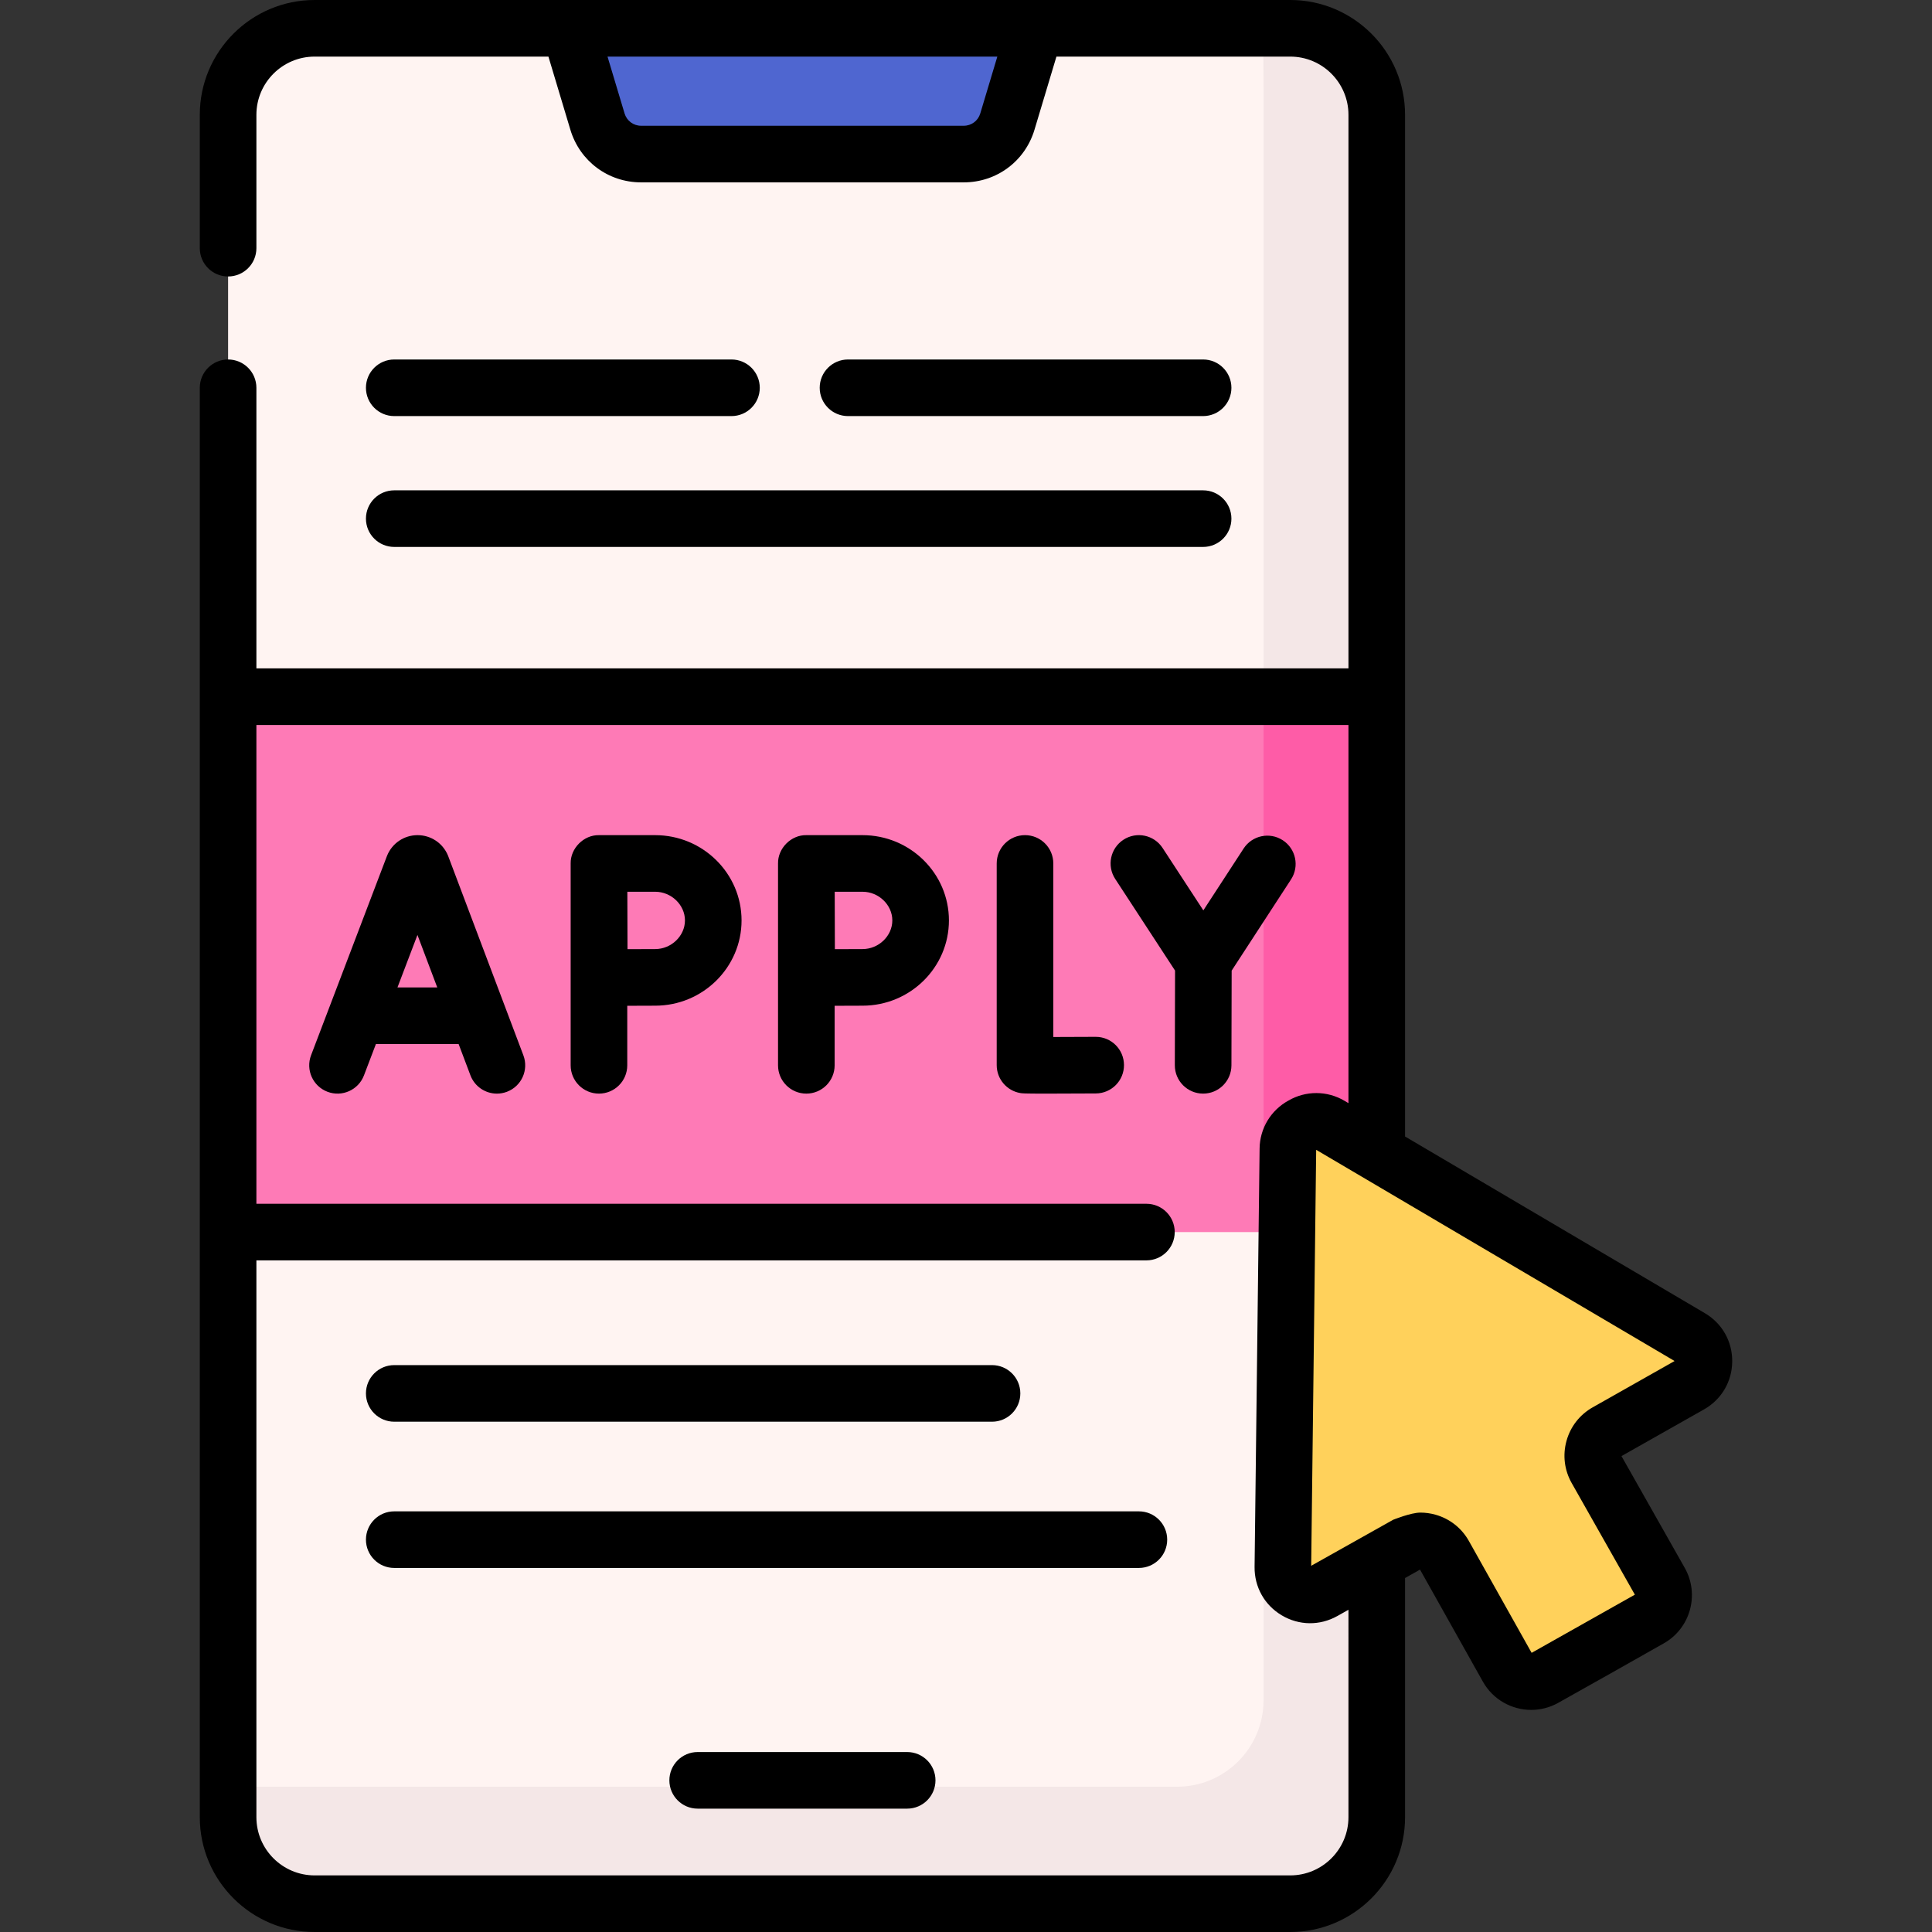 <svg id="Capa_1" enable-background="new 0 0 512 512" viewBox="0 0 512 512" xmlns="http://www.w3.org/2000/svg"><rect x="0" y="0" width="512" height="512" fill="#333333" stroke="none"/><g><g><g><path d="m340.712 479.756-5.857-472.256h-251.482c-12.662 0-22.926 10.264-22.926 22.926v443.074z" fill="#fff4f2"/></g><g><path d="m341.929 7.5h-7.074v443.074c0 12.662-10.264 22.926-22.926 22.926h-251.482v8.074c0 12.662 10.264 22.926 22.926 22.926h258.556c12.662 0 22.926-10.264 22.926-22.926v-451.148c0-12.662-10.265-22.926-22.926-22.926z" fill="#f4e7e7"/></g><g><path d="m255.4 40.828h-85.499c-5.332 0-10.033-3.497-11.566-8.605l-7.417-24.723h123.466l-7.418 24.724c-1.533 5.107-6.234 8.604-11.566 8.604z" fill="#4f66d0"/></g><g><path d="m184.89 471.807h55.522" fill="#da99f3"/></g><g><path d="m60.447 184.628h304.408v141.886h-304.408z" fill="#fe7ab6"/></g><g><path d="m334.855 184.628h30v141.886h-30z" fill="#fe5ca7"/></g><g><g><path d="m372.888 409.289c3.481-1.954 7.888-.716 9.841 2.766l16.792 29.934c1.937 3.449 6.303 4.675 9.752 2.739l13.996-7.858 13.971-7.902c3.443-1.947 4.656-6.317 2.709-9.76l-16.907-29.869c-1.967-3.475-.744-7.886 2.731-9.851l22.11-12.506c4.843-2.739 4.904-9.693.111-12.518l-95.544-56.301c-2.438-1.436-5.199-1.234-7.322.04-2.189 1.156-3.793 3.413-3.827 6.242l-1.33 110.89c-.067 5.563 5.914 9.112 10.765 6.389z" fill="#ffd15b"/></g></g></g><g><path d="m240.412 464.308h-55.522c-4.143 0-7.5 3.358-7.5 7.5s3.357 7.5 7.5 7.5h55.522c4.143 0 7.5-3.358 7.5-7.5s-3.357-7.5-7.5-7.5z"/><path d="m118.795 226.926c-.026-.07-.054-.14-.082-.209-1.351-3.277-4.512-5.394-8.056-5.394-.003 0-.007 0-.009 0-3.548.003-6.709 2.127-8.055 5.41-.023.058-.046.116-.068.174l-20.087 52.742c-1.474 3.871.469 8.204 4.34 9.678 3.866 1.475 8.203-.468 9.678-4.339l3.163-8.305h21.922l3.126 8.284c1.133 3.003 3.987 4.854 7.018 4.854.88 0 1.775-.156 2.647-.485 3.875-1.463 5.831-5.79 4.368-9.665zm-13.463 34.757 5.298-13.911 5.25 13.911z"/><path d="m290.328 274.773c-3.406.019-7.646.037-11.19.042v-45.993c0-4.142-3.357-7.5-7.5-7.5s-7.5 3.358-7.5 7.5v53.451c0 3.652 2.63 6.773 6.229 7.392.54.093.915.158 6.875.158 2.875 0 7.051-.015 13.17-.049 4.142-.023 7.481-3.4 7.458-7.542-.023-4.143-3.372-7.488-7.542-7.459z"/><path d="m342.14 233.05c2.26-3.472 1.278-8.118-2.193-10.377-3.472-2.258-8.116-1.278-10.377 2.194l-10.672 16.394-10.799-16.538c-2.265-3.468-6.914-4.444-10.38-2.179-3.468 2.265-4.444 6.912-2.18 10.38l15.863 24.293-.061 25.084c-.01 4.142 3.34 7.508 7.481 7.518h.019c4.134 0 7.49-3.346 7.5-7.482l.061-25.11z"/><path d="m173.627 221.323h-14.896c-4.03-.08-7.57 3.476-7.5 7.5v53.496c0 4.142 3.357 7.5 7.5 7.5s7.5-3.358 7.5-7.5v-15.777c2.765-.014 5.658-.026 7.396-.026 12.623 0 22.893-10.137 22.893-22.597-.001-12.46-10.27-22.596-22.893-22.596zm0 30.193c-1.726 0-4.583.012-7.333.025-.014-2.854-.032-12.225-.041-15.218h7.374c4.278 0 7.893 3.479 7.893 7.596s-3.615 7.597-7.893 7.597z"/><path d="m228.582 221.323h-14.896c-4.03-.08-7.57 3.476-7.5 7.5v53.496c0 4.142 3.357 7.5 7.5 7.5s7.5-3.358 7.5-7.5v-15.777c2.765-.014 5.658-.026 7.396-.026 12.622 0 22.892-10.137 22.892-22.597s-10.27-22.596-22.892-22.596zm0 30.193c-1.726 0-4.583.012-7.333.025-.014-2.854-.032-12.225-.041-15.218h7.374c4.277 0 7.892 3.479 7.892 7.596s-3.615 7.597-7.892 7.597z"/><path d="m104.478 376.768h158.42c4.143 0 7.5-3.358 7.5-7.5s-3.357-7.5-7.5-7.5h-158.42c-4.143 0-7.5 3.358-7.5 7.5s3.358 7.5 7.5 7.5z"/><path d="m104.478 110.268h89.369c4.143 0 7.5-3.358 7.5-7.5s-3.357-7.5-7.5-7.5h-89.369c-4.143 0-7.5 3.358-7.5 7.5s3.358 7.5 7.5 7.5z"/><path d="m318.837 110.268c4.143 0 7.5-3.358 7.5-7.5s-3.357-7.5-7.5-7.5h-94.107c-4.143 0-7.5 3.358-7.5 7.5s3.357 7.5 7.5 7.5z"/><path d="m104.478 144.943h214.358c4.143 0 7.5-3.358 7.5-7.5s-3.357-7.5-7.5-7.5h-214.358c-4.143 0-7.5 3.358-7.5 7.5s3.358 7.5 7.5 7.5z"/><path d="m301.819 400.523h-197.341c-4.143 0-7.5 3.358-7.5 7.5s3.357 7.5 7.5 7.5h197.341c4.143 0 7.5-3.358 7.5-7.5s-3.357-7.5-7.5-7.5z"/><path d="m451.803 348.002-79.448-46.816v-270.76c-.001-16.777-13.65-30.426-30.426-30.426h-67.545-123.466-67.545c-16.777 0-30.426 13.649-30.426 30.426v35.342c0 4.142 3.358 7.5 7.5 7.5s7.5-3.358 7.5-7.5v-35.342c0-8.506 6.92-15.426 15.426-15.426h61.965l5.814 19.379c2.503 8.344 10.038 13.95 18.749 13.95h85.499c8.711 0 16.246-5.606 18.749-13.95l5.815-19.379h61.965c8.506 0 15.426 6.92 15.426 15.426v146.702h-289.408v-74.36c0-4.142-3.358-7.5-7.5-7.5s-7.5 3.358-7.5 7.5v378.806c0 16.777 13.649 30.426 30.426 30.426h258.556c16.776 0 30.426-13.649 30.426-30.426v-63.384l3.968-2.228 16.66 29.699c2.688 4.786 7.677 7.481 12.811 7.481 2.429 0 4.89-.604 7.153-1.875l14.017-7.87 13.971-7.902c7.037-3.98 9.524-12.943 5.544-19.983l-16.773-29.632 21.873-12.373c4.634-2.621 7.429-7.364 7.476-12.688.046-5.322-2.665-10.114-7.252-12.817zm-192.021-317.934c-.585 1.95-2.346 3.26-4.382 3.26h-85.499c-2.036 0-3.797-1.31-4.382-3.26l-4.52-15.068h103.305zm97.572 451.506c0 8.506-6.92 15.426-15.426 15.426h-258.555c-8.506 0-15.426-6.92-15.426-15.426v-147.561h235.865c4.143 0 7.5-3.358 7.5-7.5s-3.357-7.5-7.5-7.5h-235.865v-126.885h289.408v100.219l-1.097-.646c-4.569-2.693-10.227-2.7-14.812-.033-4.655 2.541-7.578 7.383-7.642 12.687l-1.33 110.889c-.064 5.324 2.63 10.125 7.208 12.842 4.577 2.717 10.082 2.785 14.728.178l2.944-1.653zm64.729-108.615c-3.426 1.937-5.892 5.092-6.942 8.884-1.052 3.792-.562 7.766 1.375 11.189l16.74 29.573-27.358 15.417-16.626-29.638c-1.926-3.431-5.072-5.907-8.859-6.972-1.324-.372-2.67-.556-4.008-.556-2.491 0-7.187 1.892-7.188 1.892l-21.738 12.204 1.322-110.21c.008-.004.015-.008.022-.013l94.958 55.956z"/></g></g><g/><g/><g/><g/><g/><g/><g/><g/><g/><g/><g/><g/><g/><g/><g/></svg>